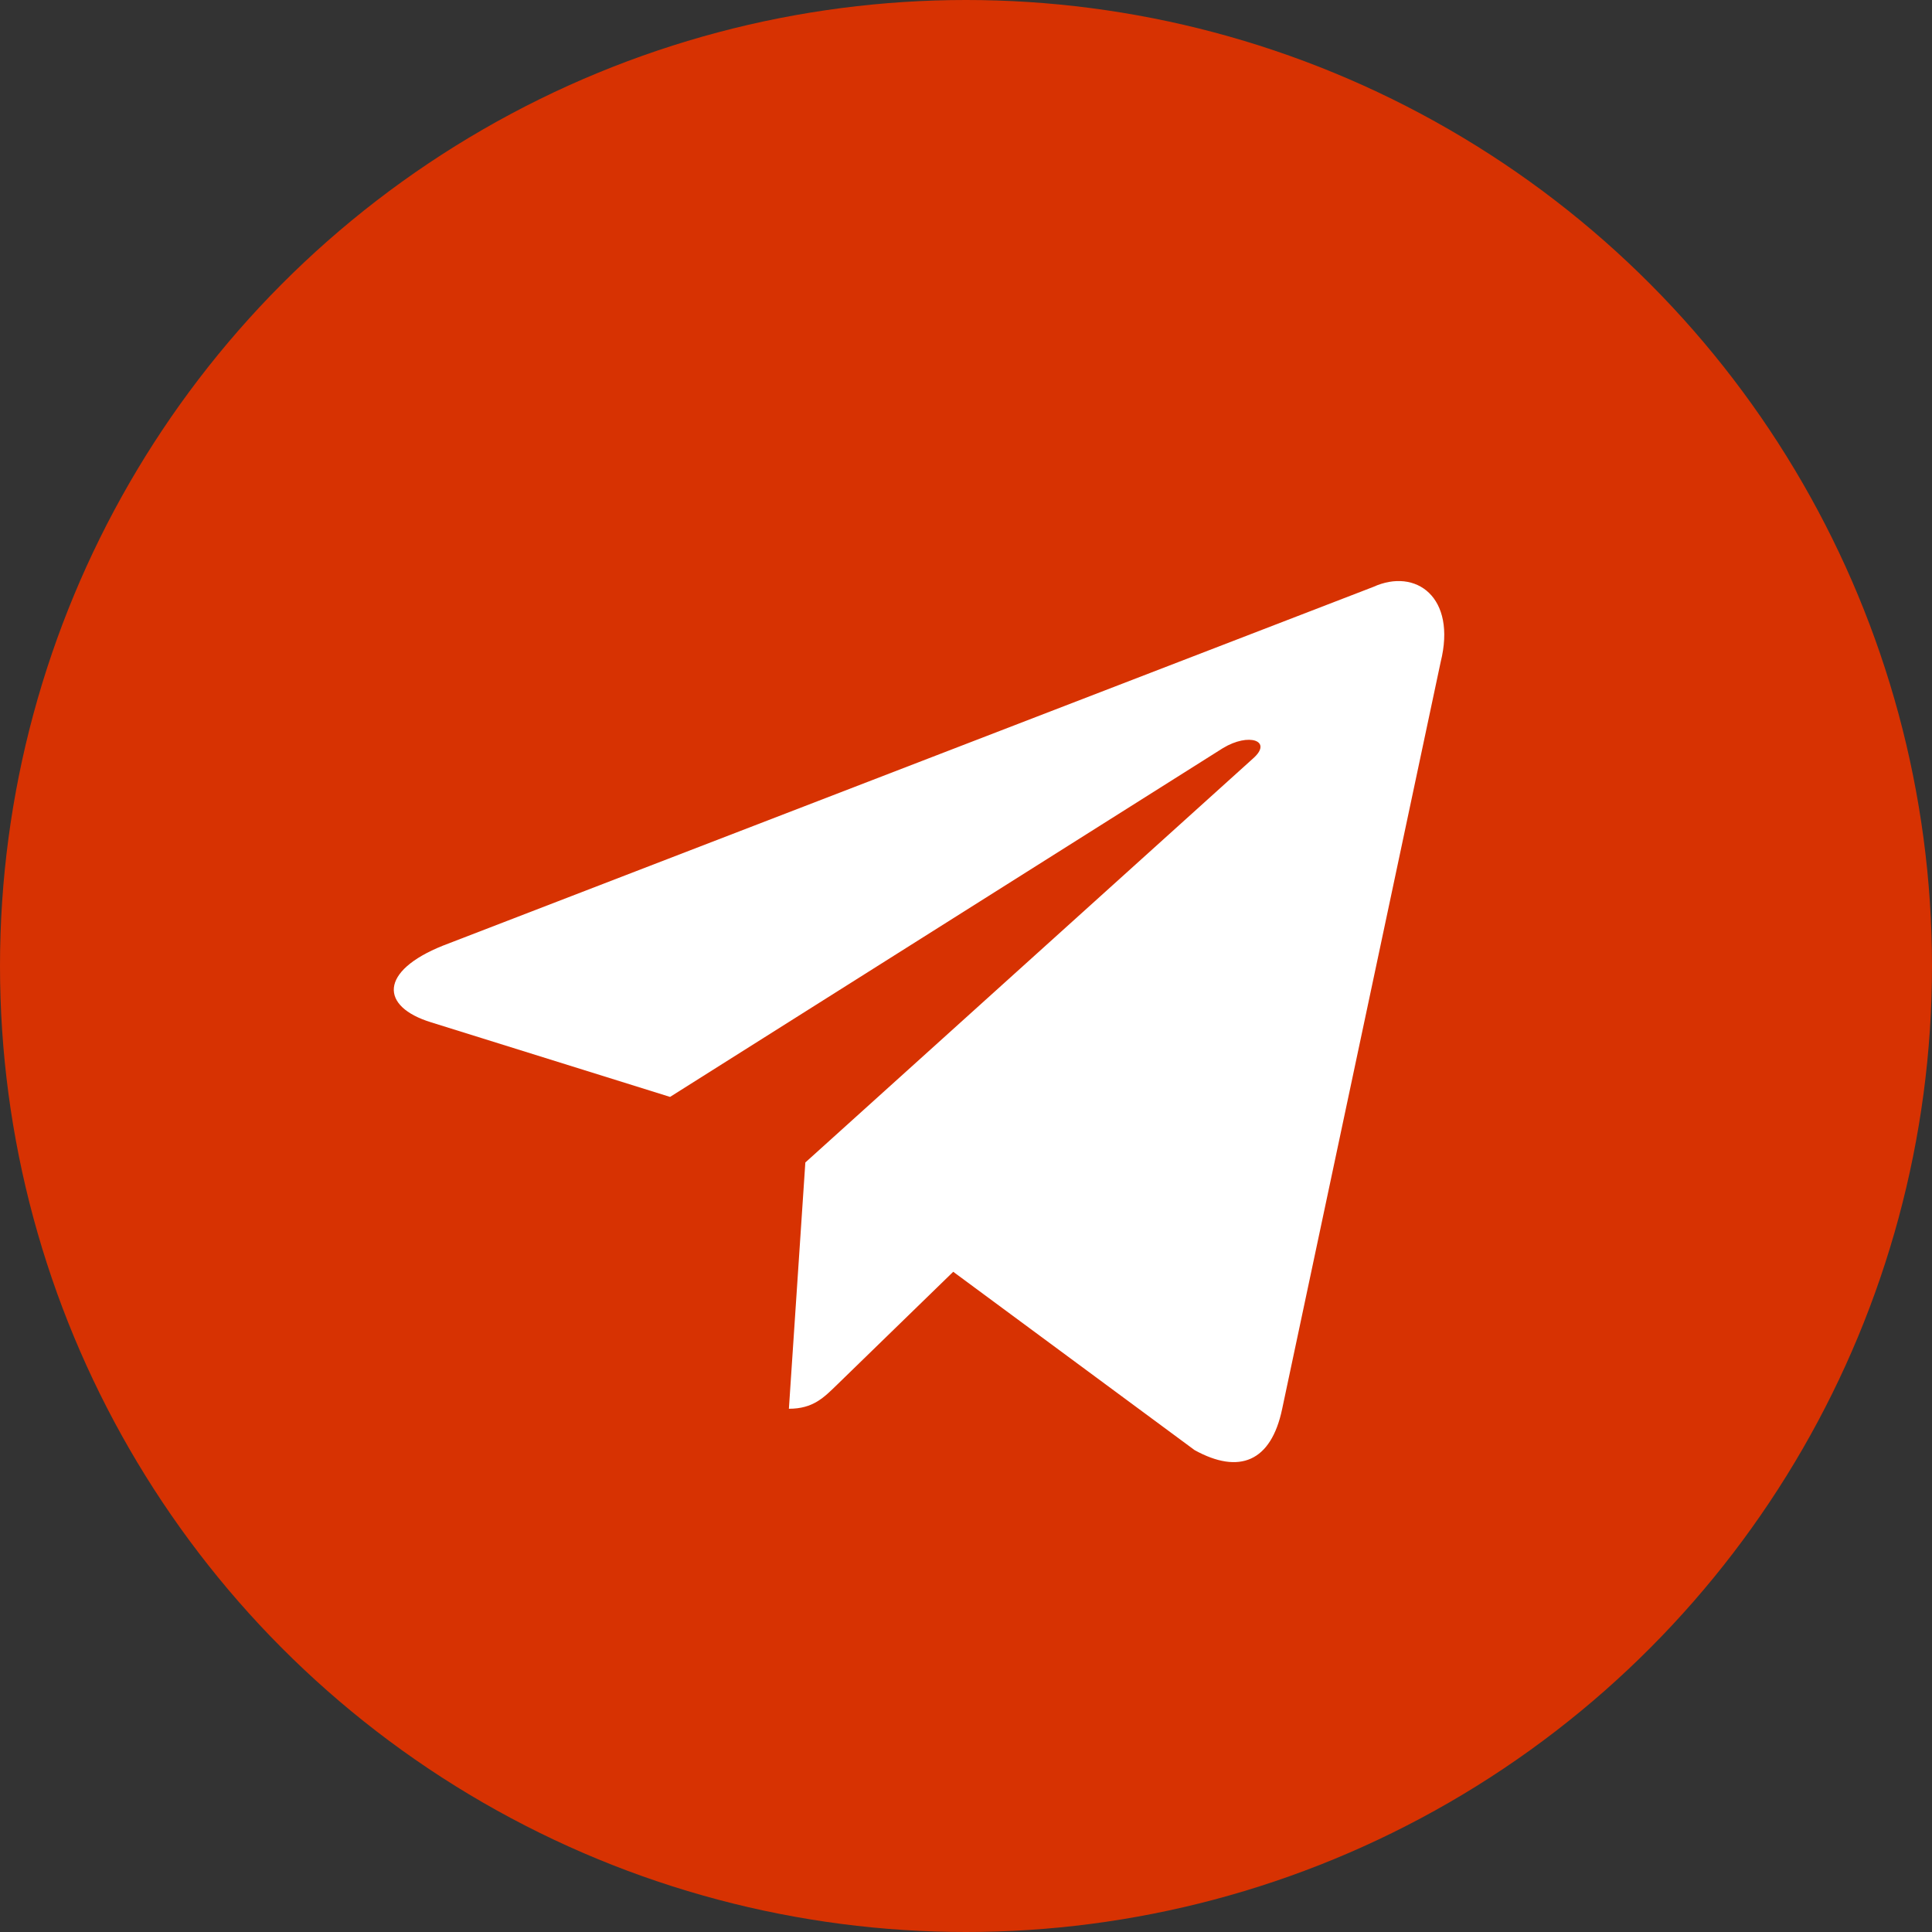 <?xml version="1.0" encoding="UTF-8"?> <svg xmlns="http://www.w3.org/2000/svg" width="100" height="100" viewBox="0 0 100 100" fill="none"><rect x="0" y="0" width="100" height="100" fill="#333333" stroke="none"/><circle cx="50" cy="50" r="50" fill="#D73202"></circle><path d="M41.684 60.171L40.833 72.917C42.083 72.917 42.636 72.345 43.333 71.667L49.339 65.827L61.833 75.058C64.133 76.327 65.792 75.67 66.365 72.923L74.567 34.272C75.407 30.905 73.284 29.378 71.084 30.377L22.922 48.948C19.634 50.267 19.653 52.101 22.322 52.918L34.682 56.776L63.296 38.724C64.646 37.904 65.886 38.345 64.869 39.248L41.683 60.171L41.684 60.171Z" fill="white"></path></svg> 